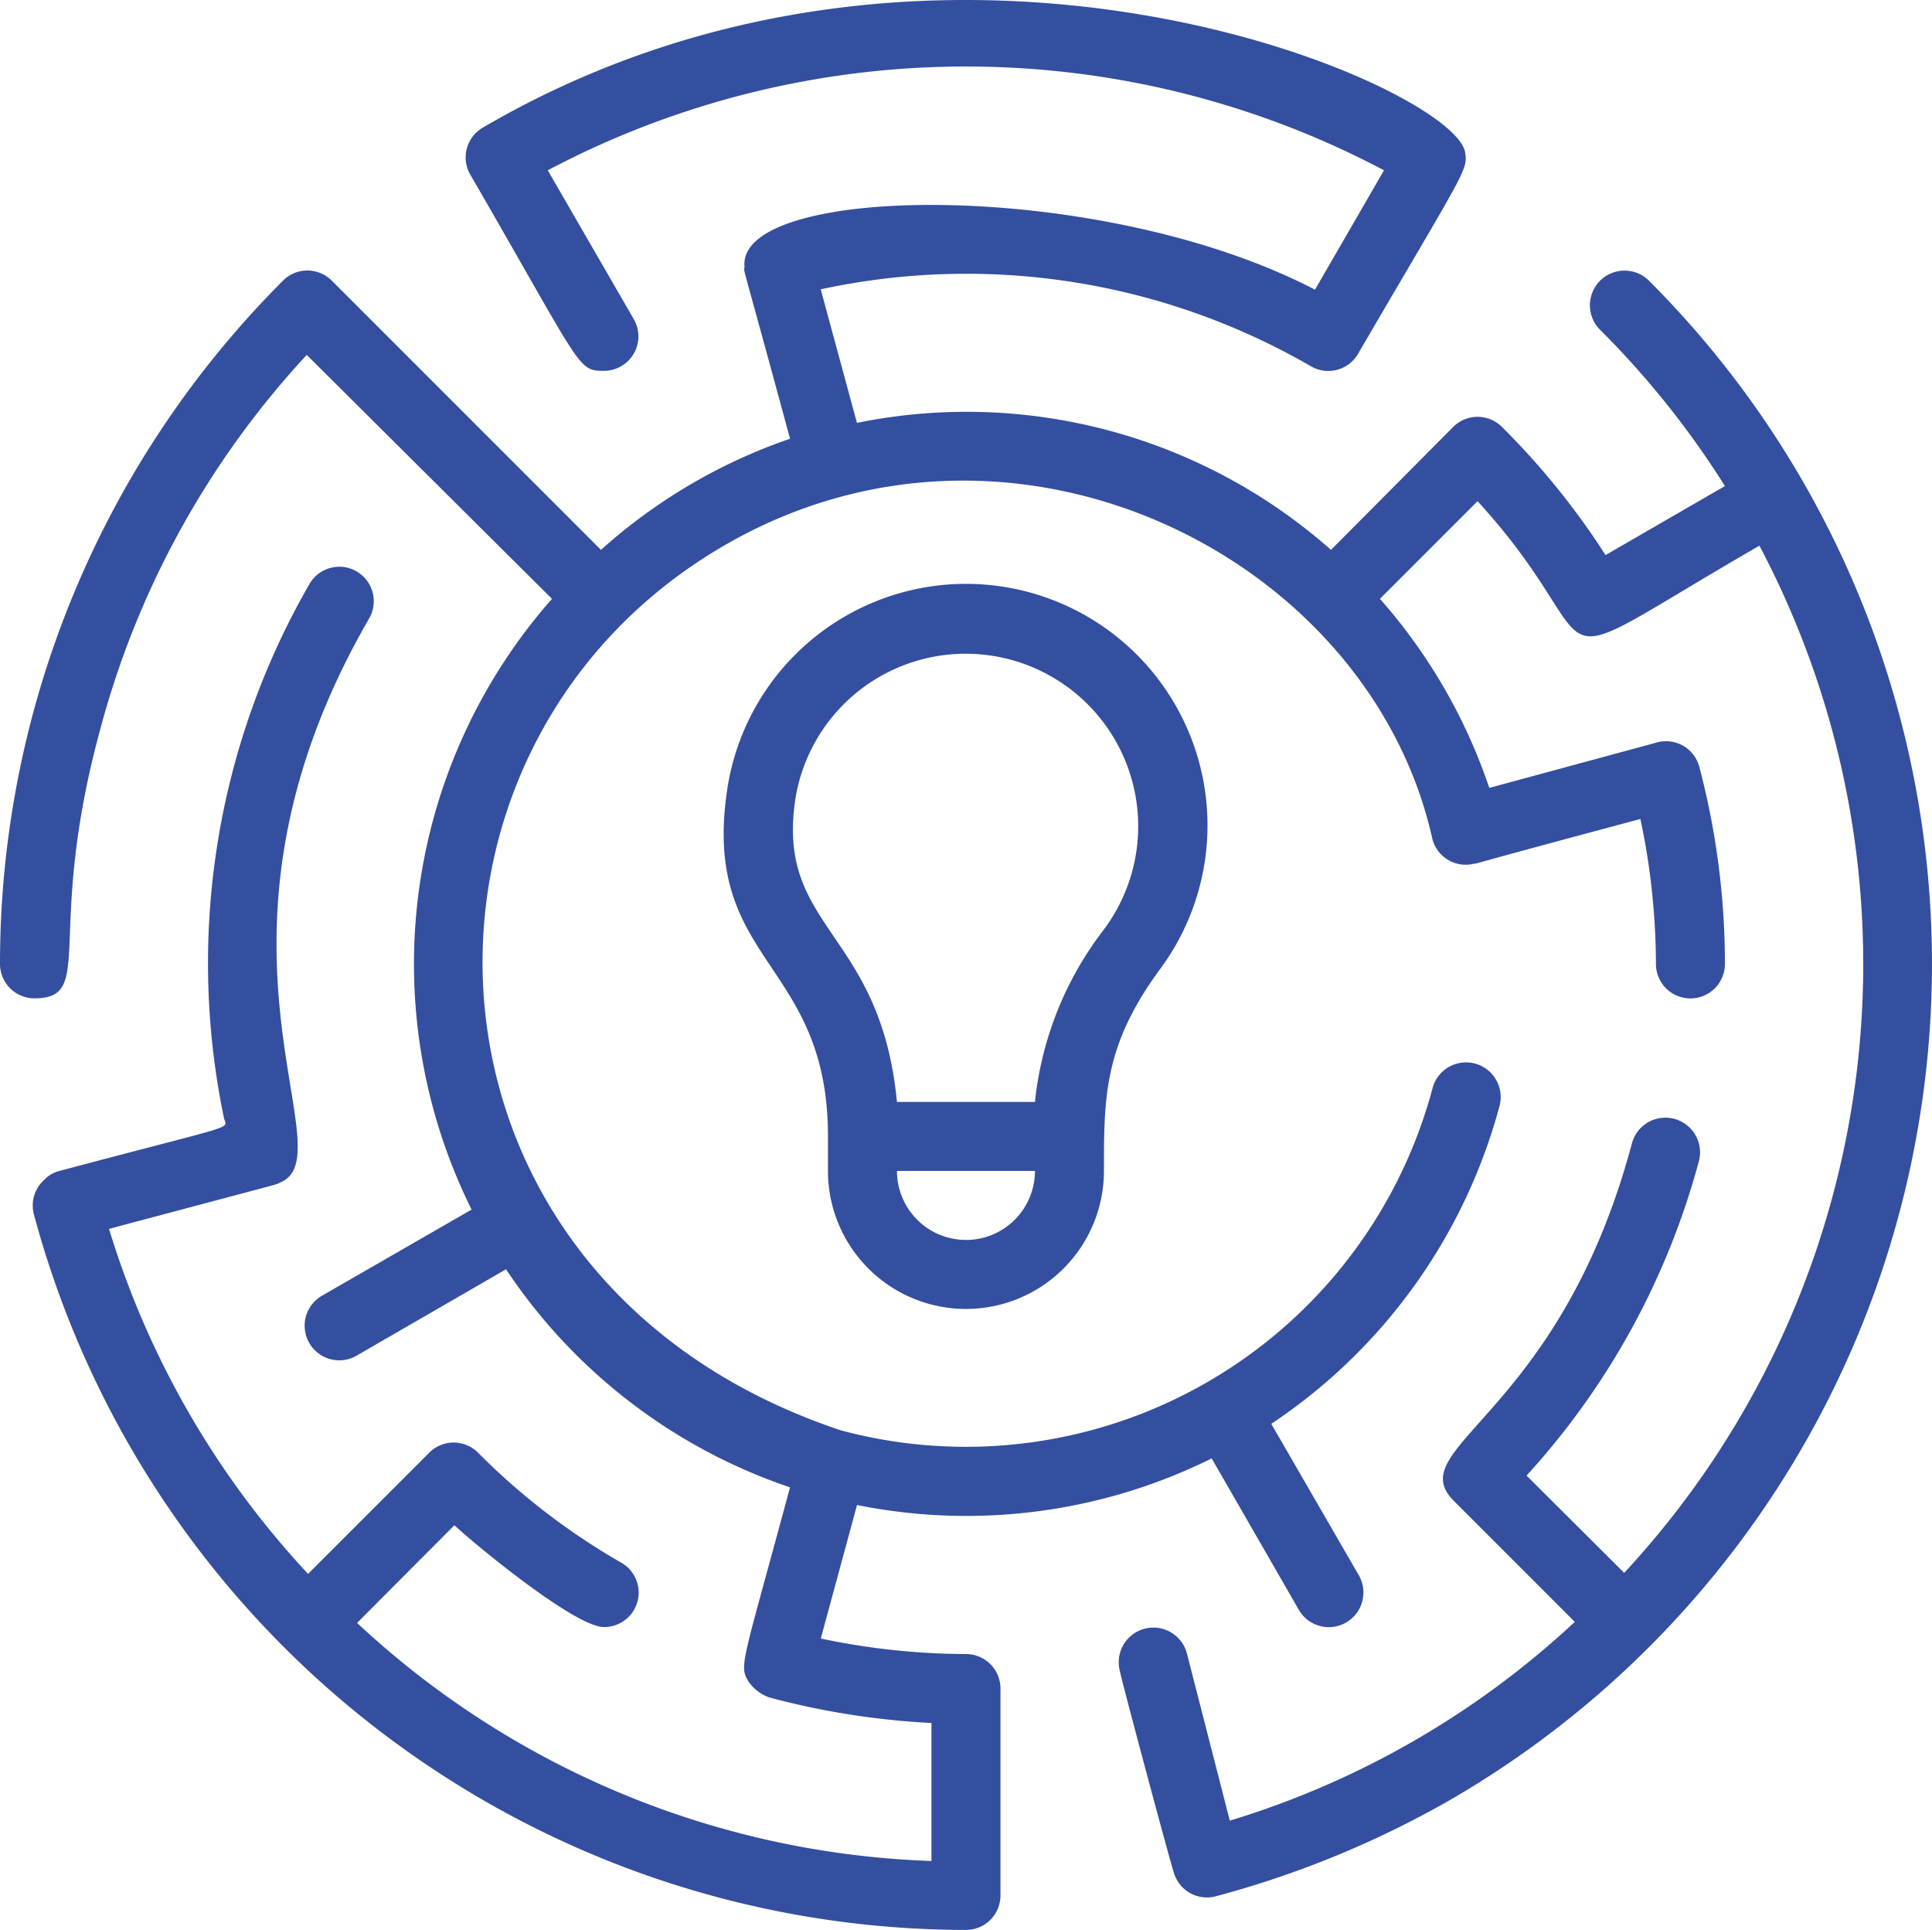 <?xml version="1.0" encoding="UTF-8"?>
<svg xmlns="http://www.w3.org/2000/svg" width="123.448" height="123.301" viewBox="0 0 123.448 123.301">
  <g id="challenge_idea" data-name="challenge idea" transform="translate(-4 -4.064)">
    <path id="Контур_176" data-name="Контур 176" d="M40.458,67.306a8.817,8.817,0,0,0,8.817-8.817c0-4.739,0-8.024,3.593-12.9A15.43,15.43,0,1,0,25.226,33.977c-1.763,11.286,6.415,10.956,6.415,22.308v2.2A8.817,8.817,0,0,0,40.458,67.306Zm0-4.409a4.409,4.409,0,0,1-4.409-4.409h8.817A4.409,4.409,0,0,1,40.458,62.9ZM29.569,34.66a11.022,11.022,0,1,1,19.707,8.4A21.691,21.691,0,0,0,44.867,54.08H36.049C34.991,43.058,28.268,43.058,29.569,34.66Z" transform="translate(25.263 20.381)" fill="#344fa0"></path>
    <path id="Контур_177" data-name="Контур 177" d="M109.367,22a2.213,2.213,0,0,0-3.13,3.13,56.761,56.761,0,0,1,7.98,9.986l-7.627,4.409a48.494,48.494,0,0,0-6.613-8.178,2.2,2.2,0,0,0-3.13,0l-7.8,7.847A35.137,35.137,0,0,0,58.756,31.08l-2.315-8.531a43.977,43.977,0,0,1,31.324,4.916,2.2,2.2,0,0,0,3.02-.816c6.833-11.705,7.01-11.705,6.833-12.829-.573-4.232-33.484-18.715-62.758-1.609a2.2,2.2,0,0,0-.816,3c7.164,12.366,6.833,12.543,8.531,12.543a2.2,2.2,0,0,0,1.918-3.307L39,14.944a57.136,57.136,0,0,1,53.433,0l-4.409,7.627C74.3,15.429,51.151,15.8,51.57,21.072c0,.617-.441-1.367,2.91,11.022a35.115,35.115,0,0,0-12.08,7.1L25.206,22a2.2,2.2,0,0,0-3.13,0A61.721,61.721,0,0,0,4,65.644a2.2,2.2,0,0,0,2.2,2.2c3.946,0,.661-4.078,4.166-17.04A56.585,56.585,0,0,1,23.6,26.738L39.269,42.322a35.269,35.269,0,0,0-5.136,39.017l-9.611,5.533a2.212,2.212,0,0,0,2.2,3.836l9.611-5.555A35.4,35.4,0,0,0,54.479,99.084c-3.064,11.374-3.262,11.33-2.667,12.388a2.755,2.755,0,0,0,1.345,1.036,49.8,49.8,0,0,0,10.36,1.631v8.817a56.607,56.607,0,0,1-36.7-15.21l6.216-6.238c1.763,1.609,7.781,6.5,9.545,6.5a2.2,2.2,0,0,0,1.1-4.122,43.007,43.007,0,0,1-9.126-7.01,2.2,2.2,0,0,0-3.13,0l-7.737,7.737A56.387,56.387,0,0,1,10.966,82.573c12.477-3.329,10.382-2.733,11.022-3,4.144-1.962-6.3-15.43,5.6-36a2.2,2.2,0,0,0-3.814-2.2,48.5,48.5,0,0,0-5.467,34.1c.176.794,1.256.265-10.581,3.417a1.984,1.984,0,0,0-.9.551,2.2,2.2,0,0,0-.661,2.2,61.721,61.721,0,0,0,59.561,45.718,2.2,2.2,0,0,0,2.2-2.2V111.935a2.2,2.2,0,0,0-2.2-2.2,45.475,45.475,0,0,1-9.28-.992l2.315-8.531a35.269,35.269,0,0,0,22.661-2.976l5.533,9.611a2.212,2.212,0,1,0,3.836-2.2L85.23,95.028A35.424,35.424,0,0,0,99.8,74.77a2.214,2.214,0,1,0-4.276-1.146A30.861,30.861,0,0,1,57.742,95.447c-28.524-9.5-29.714-43.646-7.451-56.541,18.428-10.691,41.221.683,45.233,18.759a2.2,2.2,0,0,0,2.711,1.565c.22,0-1.631.419,10.581-2.844a45.079,45.079,0,0,1,.992,9.258,2.2,2.2,0,0,0,4.409,0,49.311,49.311,0,0,0-1.631-12.565,2.2,2.2,0,0,0-2.777-1.565L99.161,54.4a35.27,35.27,0,0,0-6.988-12.08l6.238-6.238c9.192,10.052,2.579,11.749,18.009,2.844a57.159,57.159,0,0,1-8.641,65.623l-6.238-6.216a48.363,48.363,0,0,0,11.022-20.126,2.214,2.214,0,0,0-4.276-1.146c-4.651,17.48-14.813,19.442-11.4,22.881l7.737,7.737a56.3,56.3,0,0,1-22.043,12.7l-2.733-10.647a2.214,2.214,0,1,0-4.276,1.146c0,.22,3.307,12.543,3.417,12.763a2.2,2.2,0,0,0,2.711,1.565A62.581,62.581,0,0,0,96.582,119.1,61.721,61.721,0,0,0,109.367,22Z" transform="translate(0 0)" fill="#344fa0"></path>
  </g>
</svg>

